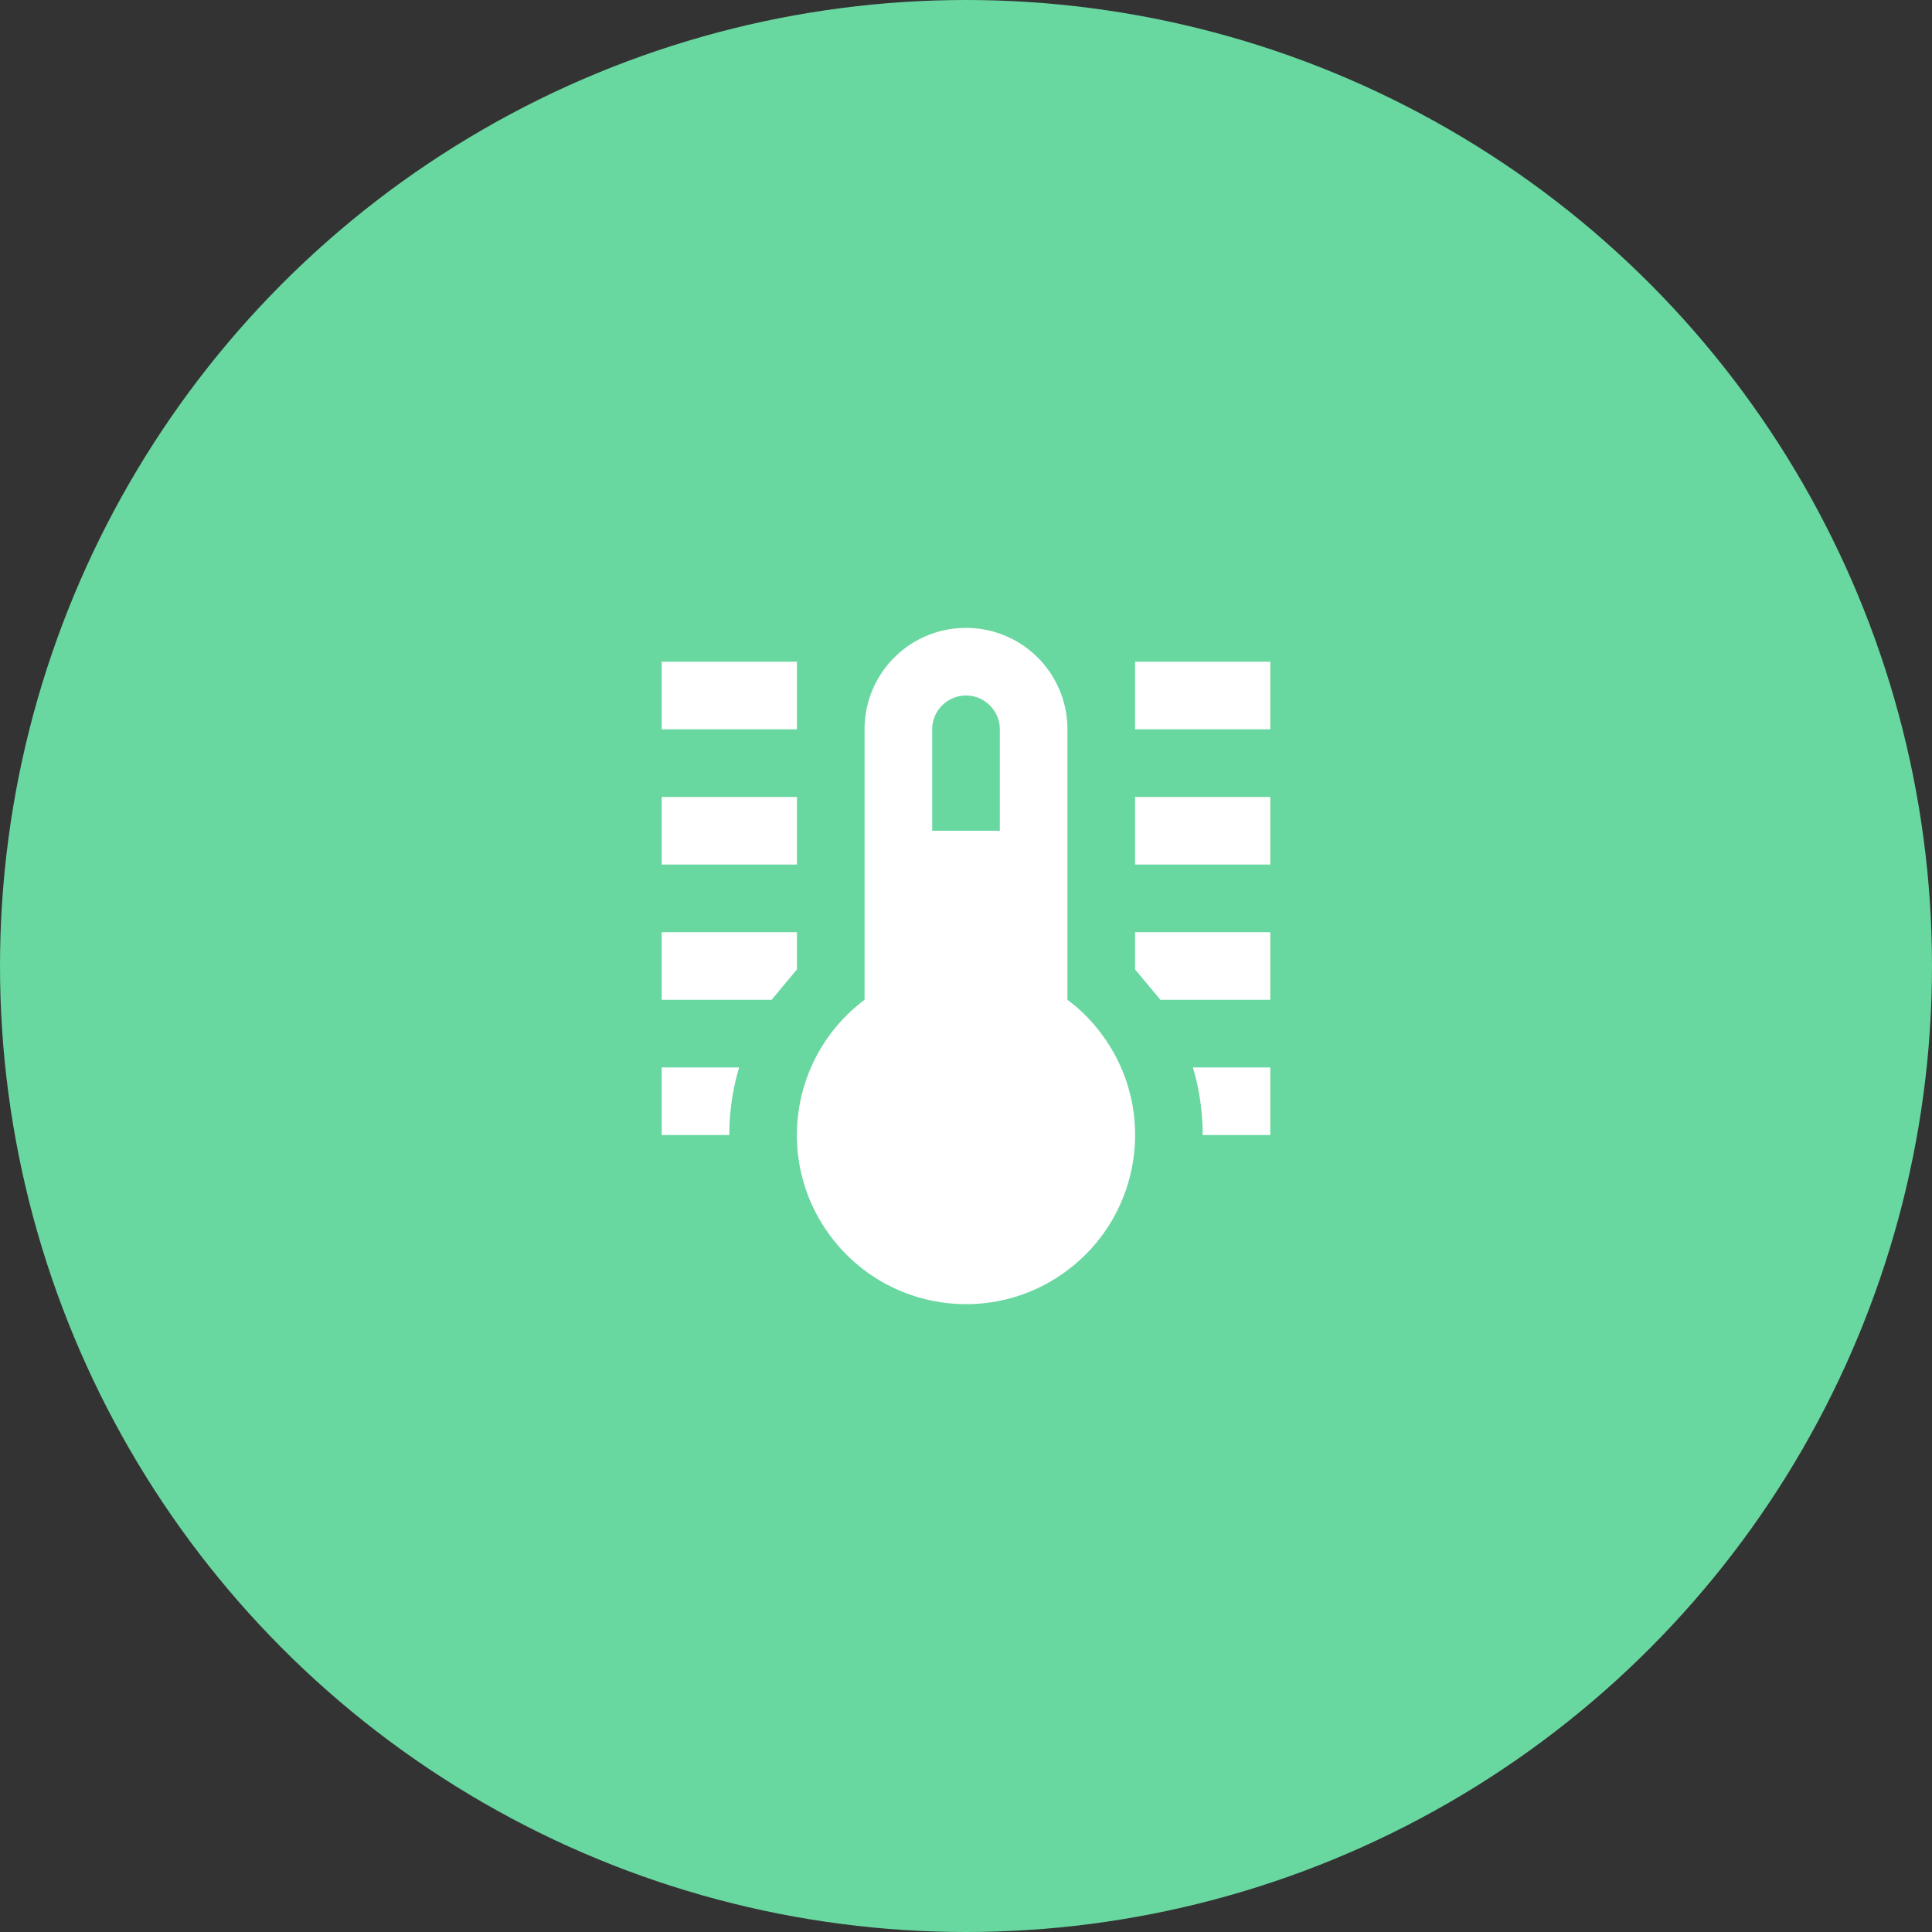 <svg xmlns="http://www.w3.org/2000/svg" width="100" height="100" fill="none"><rect width="100%" height="100%" fill="#333333" stroke="none"/><circle cx="50" cy="50" r="50" fill="#69D7A0"/><path fill="#fff" d="M58.75 34.25h7v3.5h-7zm0 7h7v3.5h-7zm0 7h7v3.5h-5.687l-1.313-1.575zm7 7v3.5h-3.5c0-1.208-.175-2.398-.508-3.5zm-24.5-21v3.5h-7v-3.5zm0 7v3.5h-7v-3.5zm0 7v1.925l-1.312 1.575H34.25v-3.5zm-7 7h4.008a12.2 12.2 0 0 0-.508 3.5h-3.5zm21-3.5v-14A5.243 5.243 0 0 0 50 32.5a5.243 5.243 0 0 0-5.25 5.25v14C40.883 54.655 40.095 60.133 43 64s8.383 4.655 12.25 1.75S59.905 57.368 57 53.5a8.3 8.3 0 0 0-1.75-1.75M50 36c.962 0 1.75.788 1.75 1.75V43h-3.5v-5.25c0-.962.788-1.75 1.75-1.75"/></svg>